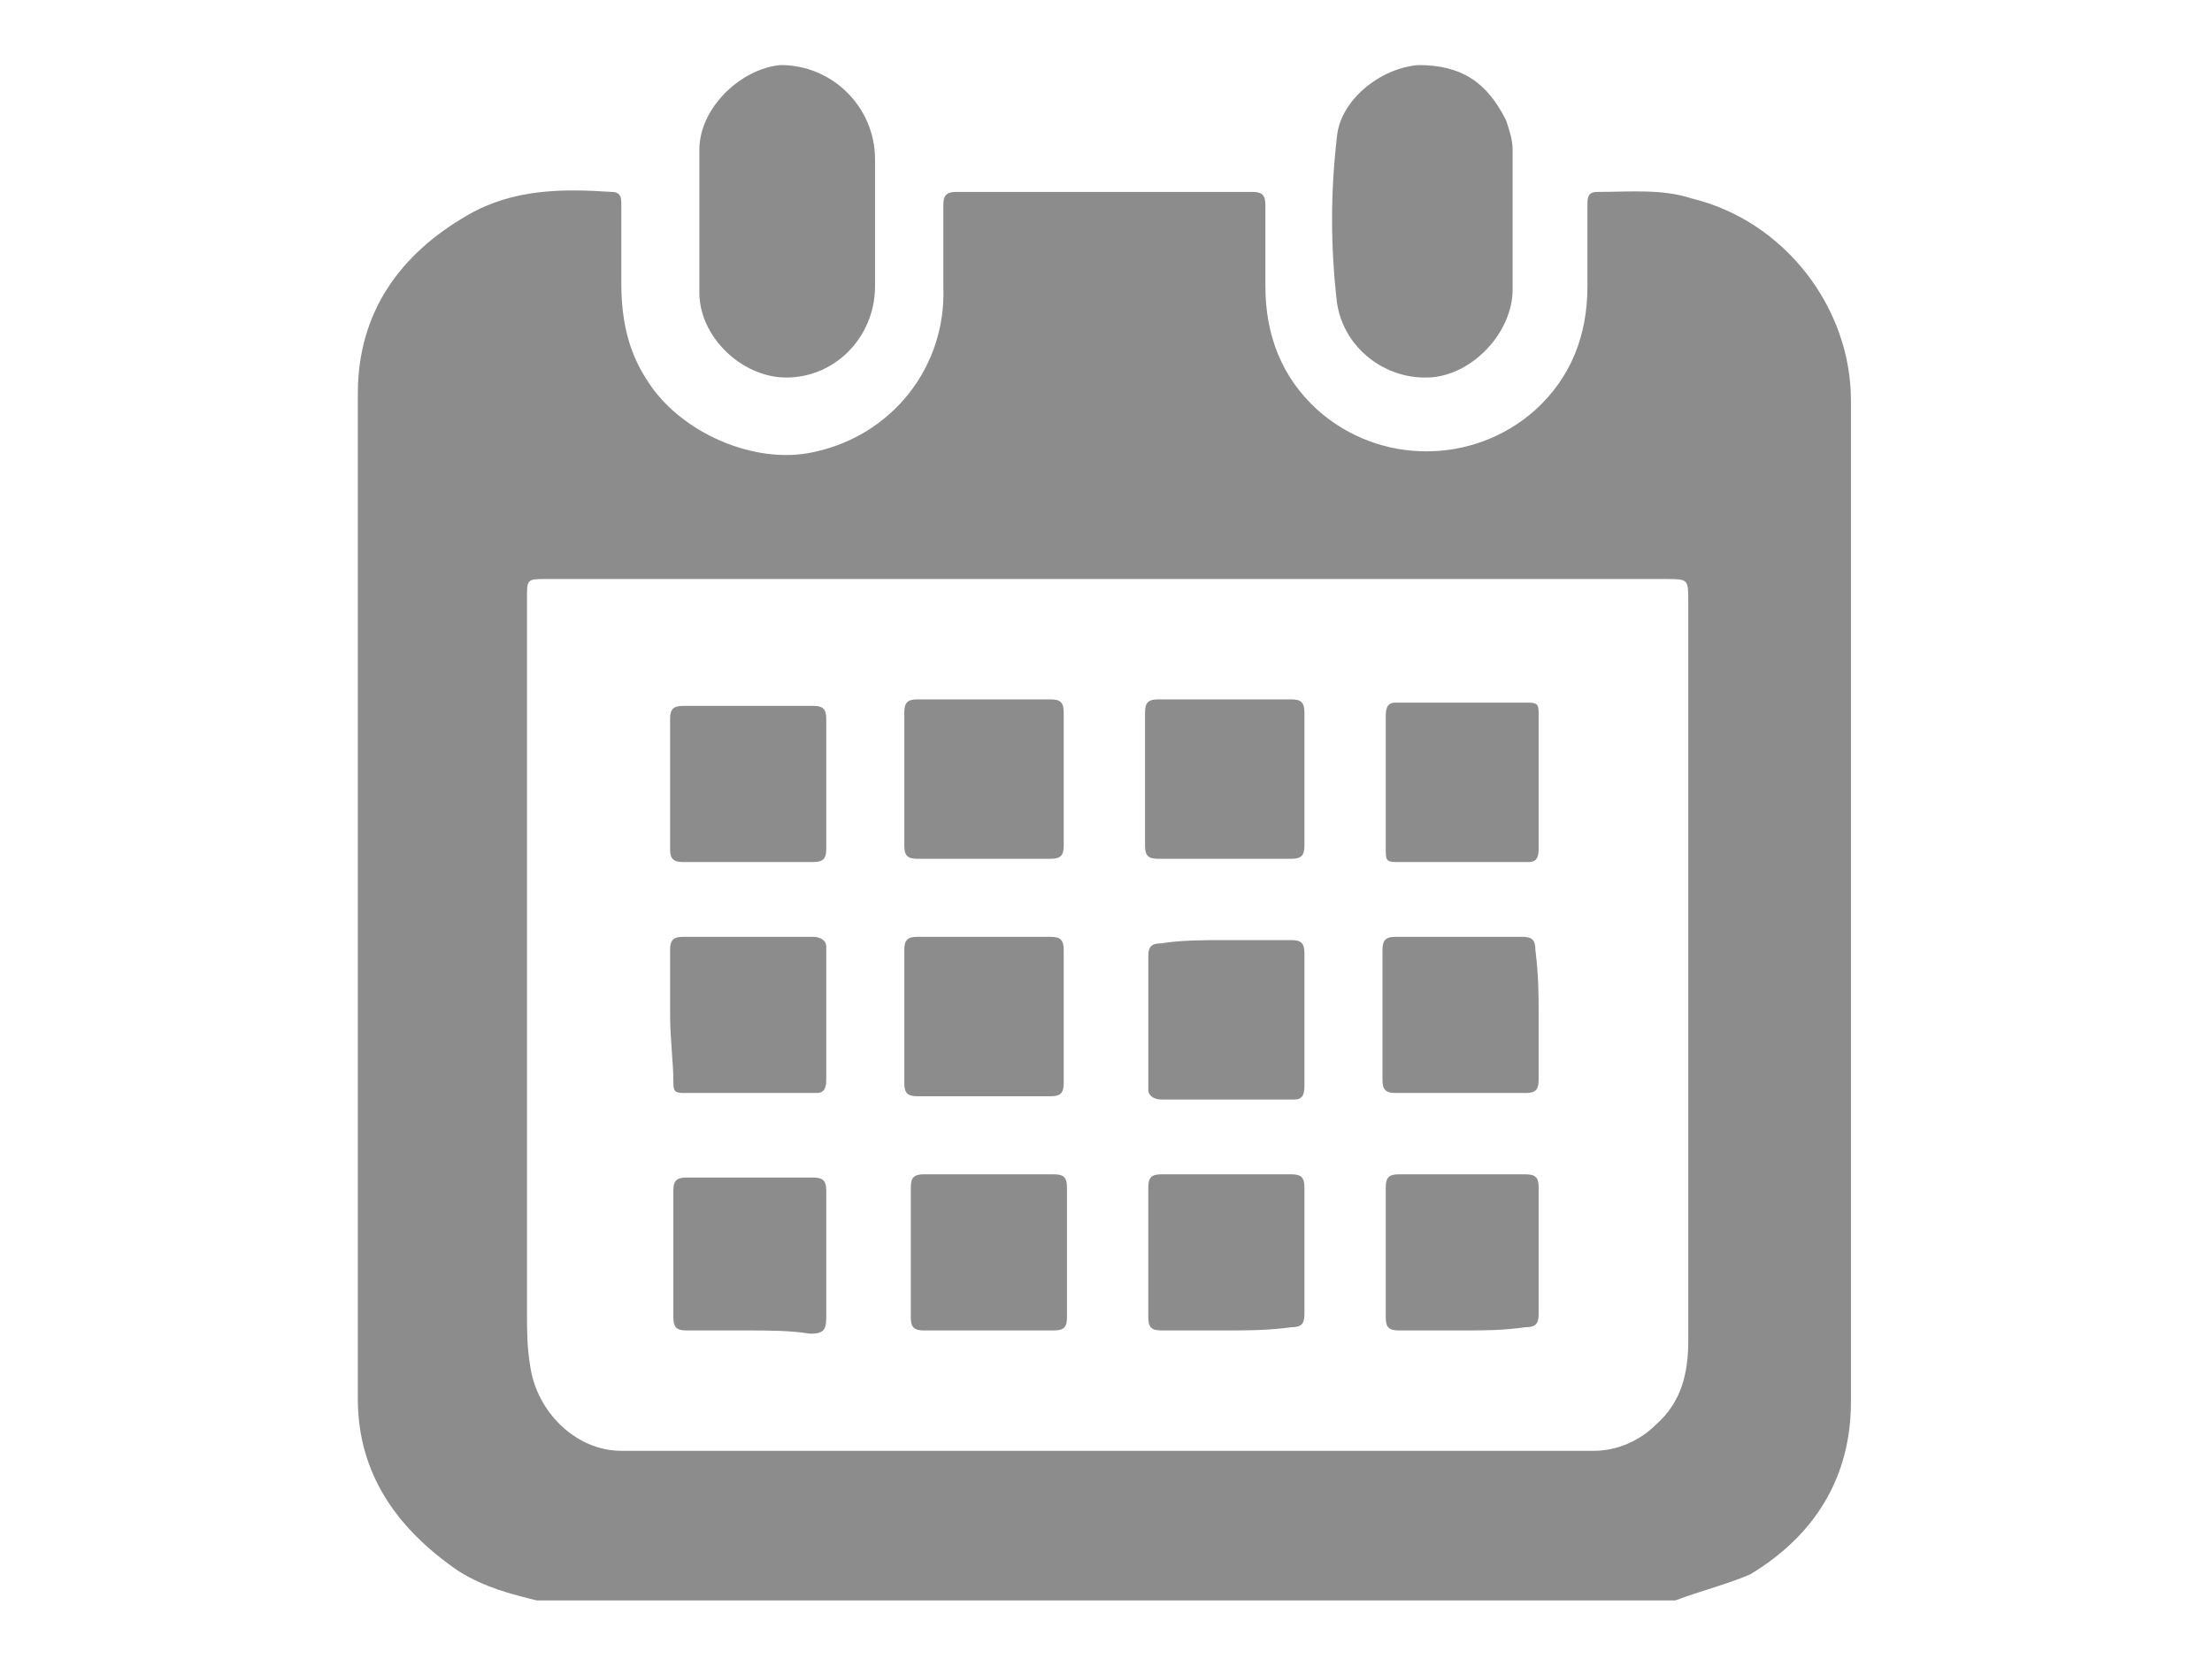 <?xml version="1.0" encoding="utf-8"?>
<!-- Generator: Adobe Illustrator 22.1.0, SVG Export Plug-In . SVG Version: 6.00 Build 0)  -->
<svg version="1.1" id="レイヤー_1" xmlns="http://www.w3.org/2000/svg" xmlns:xlink="http://www.w3.org/1999/xlink" x="0px"
	 y="0px" viewBox="0 0 68 51" style="enable-background:new 0 0 68 51;" xml:space="preserve">
<style type="text/css">
	.st0{fill:#8C8C8C;}
	.st1{fill:none;}
</style>
<g>
	<path class="st0" d="M51.5,49.2c-11.7,0-23.3,0-35,0c-0.8-0.2-1.6-0.4-2.4-0.9C12.2,47,11,45.3,11,43c0-10.3,0-20.6,0-30.9
		c0-2.5,1.3-4.3,3.4-5.5c1.4-0.8,2.9-0.8,4.4-0.7c0.3,0,0.3,0.2,0.3,0.4c0,0.8,0,1.6,0,2.4c0,1.1,0.2,2.1,0.8,3
		c1,1.6,3.3,2.6,5.1,2.2c2.4-0.5,4.1-2.6,4-5.1c0-0.8,0-1.7,0-2.5c0-0.3,0.1-0.4,0.4-0.4c3,0,6,0,9.1,0c0.3,0,0.4,0.1,0.4,0.4
		c0,0.8,0,1.7,0,2.5c0,1.5,0.5,2.8,1.6,3.8c1.9,1.7,4.8,1.7,6.7,0c1.1-1,1.6-2.3,1.6-3.8c0-0.8,0-1.7,0-2.5c0-0.2,0-0.4,0.3-0.4
		c1,0,2-0.1,2.9,0.2c2.9,0.7,4.9,3.4,4.9,6.2c0,10.3,0,20.5,0,30.8c0,2.3-1.1,4.1-3.1,5.3C53.1,48.7,52.3,48.9,51.5,49.2z M34,17.8
		c-5.7,0-11.5,0-17.2,0c-0.6,0-0.6,0-0.6,0.6c0,7.3,0,14.6,0,21.9c0,0.6,0,1.1,0.1,1.7c0.2,1.4,1.4,2.6,2.8,2.6c10,0,19.9,0,29.9,0
		c0.7,0,1.4-0.3,1.9-0.8c0.8-0.7,1-1.6,1-2.6c0-7.6,0-15.2,0-22.7c0-0.7,0-0.7-0.7-0.7C45.4,17.8,39.7,17.8,34,17.8z"/>
	<path class="st1" d="M51.5,49.2c0.8-0.2,1.6-0.4,2.4-0.9c2-1.2,3.1-3,3.1-5.3c0-10.3,0-20.5,0-30.8c0-2.8-2-5.5-4.9-6.2
		c-1-0.2-2-0.1-2.9-0.2c-0.3,0-0.3,0.2-0.3,0.4c0,0.8,0,1.7,0,2.5c0,1.5-0.5,2.8-1.6,3.8c-1.9,1.7-4.8,1.8-6.7,0
		c-1.1-1.1-1.6-2.3-1.6-3.8c0-0.8,0-1.7,0-2.5c0-0.3-0.1-0.4-0.4-0.4c-3,0-6,0-9.1,0c-0.3,0-0.4,0.1-0.4,0.4c0,0.8,0,1.7,0,2.5
		c0.1,2.5-1.7,4.6-4,5.1c-1.8,0.4-4.1-0.6-5.1-2.2c-0.6-0.9-0.8-1.9-0.8-3c0-0.8,0-1.6,0-2.4c0-0.2,0-0.4-0.3-0.4
		c-1.5,0-3.1,0-4.4,0.7c-2.1,1.2-3.4,3-3.4,5.5c0,10.3,0,20.6,0,30.9c0,2.3,1.1,4.1,3.1,5.3c0.7,0.5,1.6,0.7,2.4,0.9
		c-1.9,0-3.9,0-5.8,0c-0.3,0-0.4-0.1-0.4-0.4c0-12.7,0-25.4,0-38.1c0-2.8,0-5.6,0-8.4c-0.1-0.2,0-0.3,0.3-0.3c15.5,0,31,0,46.5,0
		c0.3,0,0.4,0,0.4,0.3c0,15.5,0,31.1,0,46.6c0,0.3-0.1,0.3-0.3,0.3C55.3,49.2,53.4,49.2,51.5,49.2z M21.5,6.8c0,0.8,0,1.5,0,2.3
		c0,1.3,1.2,2.5,2.5,2.6c1.6,0.1,2.9-1.2,2.9-2.8c0-1.3,0-2.6,0-3.9c0-1.6-1.2-3-2.9-2.9c-1.2,0-2.6,1.2-2.5,2.6
		C21.5,5.3,21.5,6,21.5,6.8z M46.5,6.8c0-0.8,0-1.5,0-2.3c0-0.3-0.1-0.6-0.2-0.9c-0.5-1.1-1.4-1.7-2.7-1.7c-1.2,0-2.3,1-2.5,2.2
		c-0.2,1.7-0.2,3.4,0,5.1c0.1,1.4,1.4,2.4,2.9,2.3c1.3-0.1,2.5-1.3,2.5-2.7C46.5,8.2,46.5,7.5,46.5,6.8z"/>
	<path class="st1" d="M34,17.8c5.7,0,11.4,0,17.1,0c0.7,0,0.7,0,0.7,0.7c0,7.6,0,15.2,0,22.7c0,1-0.2,1.9-1,2.6
		c-0.5,0.5-1.2,0.8-1.9,0.8c-10,0-19.9,0-29.9,0c-1.4,0-2.7-1.2-2.8-2.6c-0.1-0.6-0.1-1.1-0.1-1.7c0-7.3,0-14.6,0-21.9
		c0-0.6,0-0.6,0.6-0.6C22.5,17.8,28.2,17.8,34,17.8z M32.7,24c0-0.7,0-1.4,0-2c0-0.3-0.1-0.4-0.4-0.4c-1.4,0-2.7,0-4.1,0
		c-0.3,0-0.4,0.1-0.4,0.4c0,1.4,0,2.7,0,4.1c0,0.3,0.1,0.4,0.4,0.4c1.4,0,2.7,0,4.1,0c0.3,0,0.4-0.1,0.4-0.4
		C32.7,25.4,32.7,24.6,32.7,24z M40.1,24c0-0.7,0-1.4,0-2c0-0.3-0.1-0.4-0.4-0.4c-1.4,0-2.7,0-4.1,0c-0.3,0-0.4,0.1-0.4,0.4
		c0,1.4,0,2.7,0,4.1c0,0.3,0.1,0.4,0.4,0.4c1.4,0,2.7,0,4.1,0c0.3,0,0.4-0.1,0.4-0.4C40.1,25.4,40.1,24.6,40.1,24z M32.7,31.4
		c0-0.7,0-1.4,0-2.1c0-0.3-0.1-0.4-0.4-0.4c-1.4,0-2.7,0-4.1,0c-0.3,0-0.4,0.1-0.4,0.4c0,1.4,0,2.7,0,4.1c0,0.3,0.1,0.4,0.4,0.4
		c1.4,0,2.7,0,4.1,0c0.3,0,0.4-0.1,0.4-0.4C32.7,32.7,32.7,31.9,32.7,31.4z M37.7,28.9c-0.7,0-1.4,0-2,0c-0.3,0-0.4,0.1-0.4,0.4
		c0,1.4,0,2.7,0,4.1c0,0.3,0.1,0.3,0.4,0.3c1.4,0,2.7,0,4.1,0c0.3,0,0.3-0.1,0.3-0.4c0-1.4,0-2.7,0-4.1c0-0.3-0.1-0.4-0.4-0.4
		C39,28.9,38.3,28.9,37.7,28.9z M37.7,40.9c0.7,0,1.3,0,2,0c0.3,0,0.4-0.1,0.4-0.4c0-1.3,0-2.6,0-3.9c0-0.3-0.1-0.4-0.4-0.4
		c-1.3,0-2.6,0-4,0c-0.3,0-0.4,0.1-0.4,0.4c0,1.3,0,2.7,0,4c0,0.3,0.1,0.4,0.4,0.4C36.3,40.9,37,40.9,37.7,40.9z M30.3,40.9
		c0.7,0,1.4,0,2,0c0.3,0,0.4-0.1,0.4-0.4c0-1.3,0-2.6,0-4c0-0.3-0.1-0.4-0.4-0.4c-1.3,0-2.7,0-4,0c-0.3,0-0.4,0.1-0.4,0.4
		c0,1.3,0,2.6,0,4c0,0.3,0.1,0.4,0.4,0.4C29,40.9,29.6,40.9,30.3,40.9z M47.3,31.2c0-0.7,0-1.3,0-2c0-0.3-0.1-0.4-0.4-0.4
		c-1.3,0-2.6,0-3.9,0c-0.3,0-0.4,0.1-0.4,0.4c0,1.3,0,2.6,0,4c0,0.3,0.1,0.4,0.4,0.4c1.3,0,2.6,0,4,0c0.3,0,0.4-0.1,0.4-0.4
		C47.3,32.7,47.3,31.9,47.3,31.2z M20.6,31.2c0,0.7,0,1.4,0,2.1c0,0.2,0.1,0.4,0.3,0.4c1.4,0,2.7,0,4.1,0c0.3,0,0.3-0.1,0.3-0.4
		c0-1.4,0-2.7,0-4.1c0-0.3-0.1-0.3-0.4-0.3c-1.3,0-2.7,0-4,0c-0.3,0-0.4,0.1-0.4,0.4C20.7,30,20.6,30.6,20.6,31.2z M47.3,24.1
		c0-0.7,0-1.4,0-2.1c0-0.3-0.1-0.4-0.3-0.4c-1.4,0-2.7,0-4.1,0c-0.3,0-0.3,0.1-0.3,0.4c0,1.4,0,2.7,0,4.1c0,0.3,0.1,0.4,0.3,0.4
		c1.4,0,2.7,0,4.1,0c0.3,0,0.3-0.1,0.3-0.4C47.3,25.4,47.3,24.6,47.3,24.1z M25.4,24.1c0-0.7,0-1.4,0-2c0-0.3-0.1-0.4-0.4-0.4
		c-1.3,0-2.6,0-4,0c-0.3,0-0.4,0.1-0.4,0.4c0,1.3,0,2.7,0,4c0,0.3,0.1,0.4,0.4,0.4c1.3,0,2.6,0,4,0c0.3,0,0.4-0.1,0.4-0.4
		C25.4,25.4,25.4,24.6,25.4,24.1z M23,40.9c0.6,0,1.3,0,1.9,0c0.3,0,0.5-0.1,0.5-0.5c0-1.3,0-2.6,0-3.9c0-0.3-0.1-0.4-0.4-0.4
		c-1.3,0-2.6,0-3.9,0c-0.3,0-0.4,0.1-0.4,0.4c0,1.3,0,2.6,0,3.9c0,0.3,0.1,0.4,0.4,0.4C21.7,40.9,22.3,40.9,23,40.9z M45,40.9
		c0.6,0,1.3,0,1.9,0c0.3,0,0.4-0.1,0.4-0.4c0-1.3,0-2.6,0-3.9c0-0.3-0.1-0.4-0.4-0.4c-1.3,0-2.6,0-3.9,0c-0.3,0-0.4,0.1-0.4,0.4
		c0,1.3,0,2.6,0,4c0,0.3,0.1,0.4,0.4,0.4C43.6,40.9,44.3,40.9,45,40.9z"/>
	<path class="st0" d="M21.5,6.8c0-0.7,0-1.5,0-2.2c0-1.3,1.3-2.5,2.5-2.6c1.6,0,2.9,1.3,2.9,2.9c0,1.3,0,2.6,0,3.9
		c0,1.6-1.3,2.9-2.9,2.8c-1.3-0.1-2.5-1.3-2.5-2.6C21.5,8.2,21.5,7.5,21.5,6.8z"/>
	<path class="st0" d="M46.5,6.8c0,0.7,0,1.4,0,2.1c0,1.3-1.2,2.6-2.5,2.7c-1.4,0.1-2.7-0.9-2.9-2.3c-0.2-1.7-0.2-3.4,0-5.1
		c0.1-1.1,1.3-2.1,2.5-2.2c1.3,0,2.1,0.5,2.7,1.7c0.1,0.3,0.2,0.6,0.2,0.9C46.5,5.3,46.5,6.1,46.5,6.8z"/>
	<path class="st0" d="M32.7,24c0,0.7,0,1.3,0,2c0,0.3-0.1,0.4-0.4,0.4c-1.4,0-2.7,0-4.1,0c-0.3,0-0.4-0.1-0.4-0.4c0-1.4,0-2.7,0-4.1
		c0-0.3,0.1-0.4,0.4-0.4c1.4,0,2.7,0,4.1,0c0.3,0,0.4,0.1,0.4,0.4C32.7,22.6,32.7,23.4,32.7,24z"/>
	<path class="st0" d="M40.1,24c0,0.7,0,1.4,0,2c0,0.3-0.1,0.4-0.4,0.4c-1.4,0-2.7,0-4.1,0c-0.3,0-0.4-0.1-0.4-0.4c0-1.4,0-2.7,0-4.1
		c0-0.3,0.1-0.4,0.4-0.4c1.4,0,2.7,0,4.1,0c0.3,0,0.4,0.1,0.4,0.4C40.1,22.6,40.1,23.4,40.1,24z"/>
	<path class="st0" d="M32.7,31.4c0,0.6,0,1.3,0,1.9c0,0.3-0.1,0.4-0.4,0.4c-1.4,0-2.7,0-4.1,0c-0.3,0-0.4-0.1-0.4-0.4
		c0-1.4,0-2.7,0-4.1c0-0.3,0.1-0.4,0.4-0.4c1.4,0,2.7,0,4.1,0c0.3,0,0.4,0.1,0.4,0.4C32.7,30,32.7,30.6,32.7,31.4z"/>
	<path class="st0" d="M37.7,28.9c0.7,0,1.3,0,2,0c0.3,0,0.4,0.1,0.4,0.4c0,1.4,0,2.7,0,4.1c0,0.3-0.1,0.4-0.3,0.4
		c-1.4,0-2.7,0-4.1,0c-0.2,0-0.4-0.1-0.4-0.3c0-1.4,0-2.7,0-4.1c0-0.3,0.1-0.4,0.4-0.4C36.3,28.9,37,28.9,37.7,28.9z"/>
	<path class="st0" d="M37.7,40.9c-0.7,0-1.4,0-2,0c-0.3,0-0.4-0.1-0.4-0.4c0-1.3,0-2.7,0-4c0-0.3,0.1-0.4,0.4-0.4c1.3,0,2.6,0,4,0
		c0.3,0,0.4,0.1,0.4,0.4c0,1.3,0,2.6,0,3.9c0,0.3-0.1,0.4-0.4,0.4C39,40.9,38.3,40.9,37.7,40.9z"/>
	<path class="st0" d="M30.3,40.9c-0.6,0-1.3,0-1.9,0c-0.3,0-0.4-0.1-0.4-0.4c0-1.3,0-2.6,0-4c0-0.3,0.1-0.4,0.4-0.4c1.3,0,2.7,0,4,0
		c0.3,0,0.4,0.1,0.4,0.4c0,1.3,0,2.6,0,4c0,0.3-0.1,0.4-0.4,0.4C31.6,40.9,30.9,40.9,30.3,40.9z"/>
	<path class="st0" d="M47.3,31.2c0,0.7,0,1.3,0,2c0,0.3-0.1,0.4-0.4,0.4c-1.3,0-2.6,0-4,0c-0.3,0-0.4-0.1-0.4-0.4c0-1.3,0-2.6,0-4
		c0-0.3,0.1-0.4,0.4-0.4c1.3,0,2.6,0,3.9,0c0.3,0,0.4,0.1,0.4,0.4C47.3,30,47.3,30.6,47.3,31.2z"/>
	<path class="st0" d="M20.6,31.2c0-0.7,0-1.3,0-2c0-0.3,0.1-0.4,0.4-0.4c1.3,0,2.7,0,4,0c0.2,0,0.4,0.1,0.4,0.3c0,1.4,0,2.7,0,4.1
		c0,0.3-0.1,0.4-0.3,0.4c-1.4,0-2.7,0-4.1,0c-0.3,0-0.3-0.1-0.3-0.4C20.7,32.7,20.6,31.9,20.6,31.2z"/>
	<path class="st0" d="M47.3,24.1c0,0.7,0,1.4,0,2c0,0.3-0.1,0.4-0.3,0.4c-1.4,0-2.7,0-4.1,0c-0.3,0-0.3-0.1-0.3-0.4
		c0-1.4,0-2.7,0-4.1c0-0.3,0.1-0.4,0.3-0.4c1.4,0,2.7,0,4.1,0c0.3,0,0.3,0.1,0.3,0.4C47.3,22.6,47.3,23.4,47.3,24.1z"/>
	<path class="st0" d="M25.4,24.1c0,0.7,0,1.3,0,2c0,0.3-0.1,0.4-0.4,0.4c-1.3,0-2.6,0-4,0c-0.3,0-0.4-0.1-0.4-0.4c0-1.3,0-2.7,0-4
		c0-0.3,0.1-0.4,0.4-0.4c1.3,0,2.6,0,4,0c0.3,0,0.4,0.1,0.4,0.4C25.4,22.6,25.4,23.4,25.4,24.1z"/>
	<path class="st0" d="M23,40.9c-0.6,0-1.3,0-1.9,0c-0.3,0-0.4-0.1-0.4-0.4c0-1.3,0-2.6,0-3.9c0-0.3,0.1-0.4,0.4-0.4
		c1.3,0,2.6,0,3.9,0c0.3,0,0.4,0.1,0.4,0.4c0,1.3,0,2.6,0,3.9c0,0.4-0.1,0.5-0.5,0.5C24.3,40.9,23.6,40.9,23,40.9z"/>
	<path class="st0" d="M45,40.9c-0.7,0-1.3,0-2,0c-0.3,0-0.4-0.1-0.4-0.4c0-1.3,0-2.6,0-4c0-0.3,0.1-0.4,0.4-0.4c1.3,0,2.6,0,3.9,0
		c0.3,0,0.4,0.1,0.4,0.4c0,1.3,0,2.6,0,3.9c0,0.3-0.1,0.4-0.4,0.4C46.2,40.9,45.6,40.9,45,40.9z"/>
</g>
</svg>
